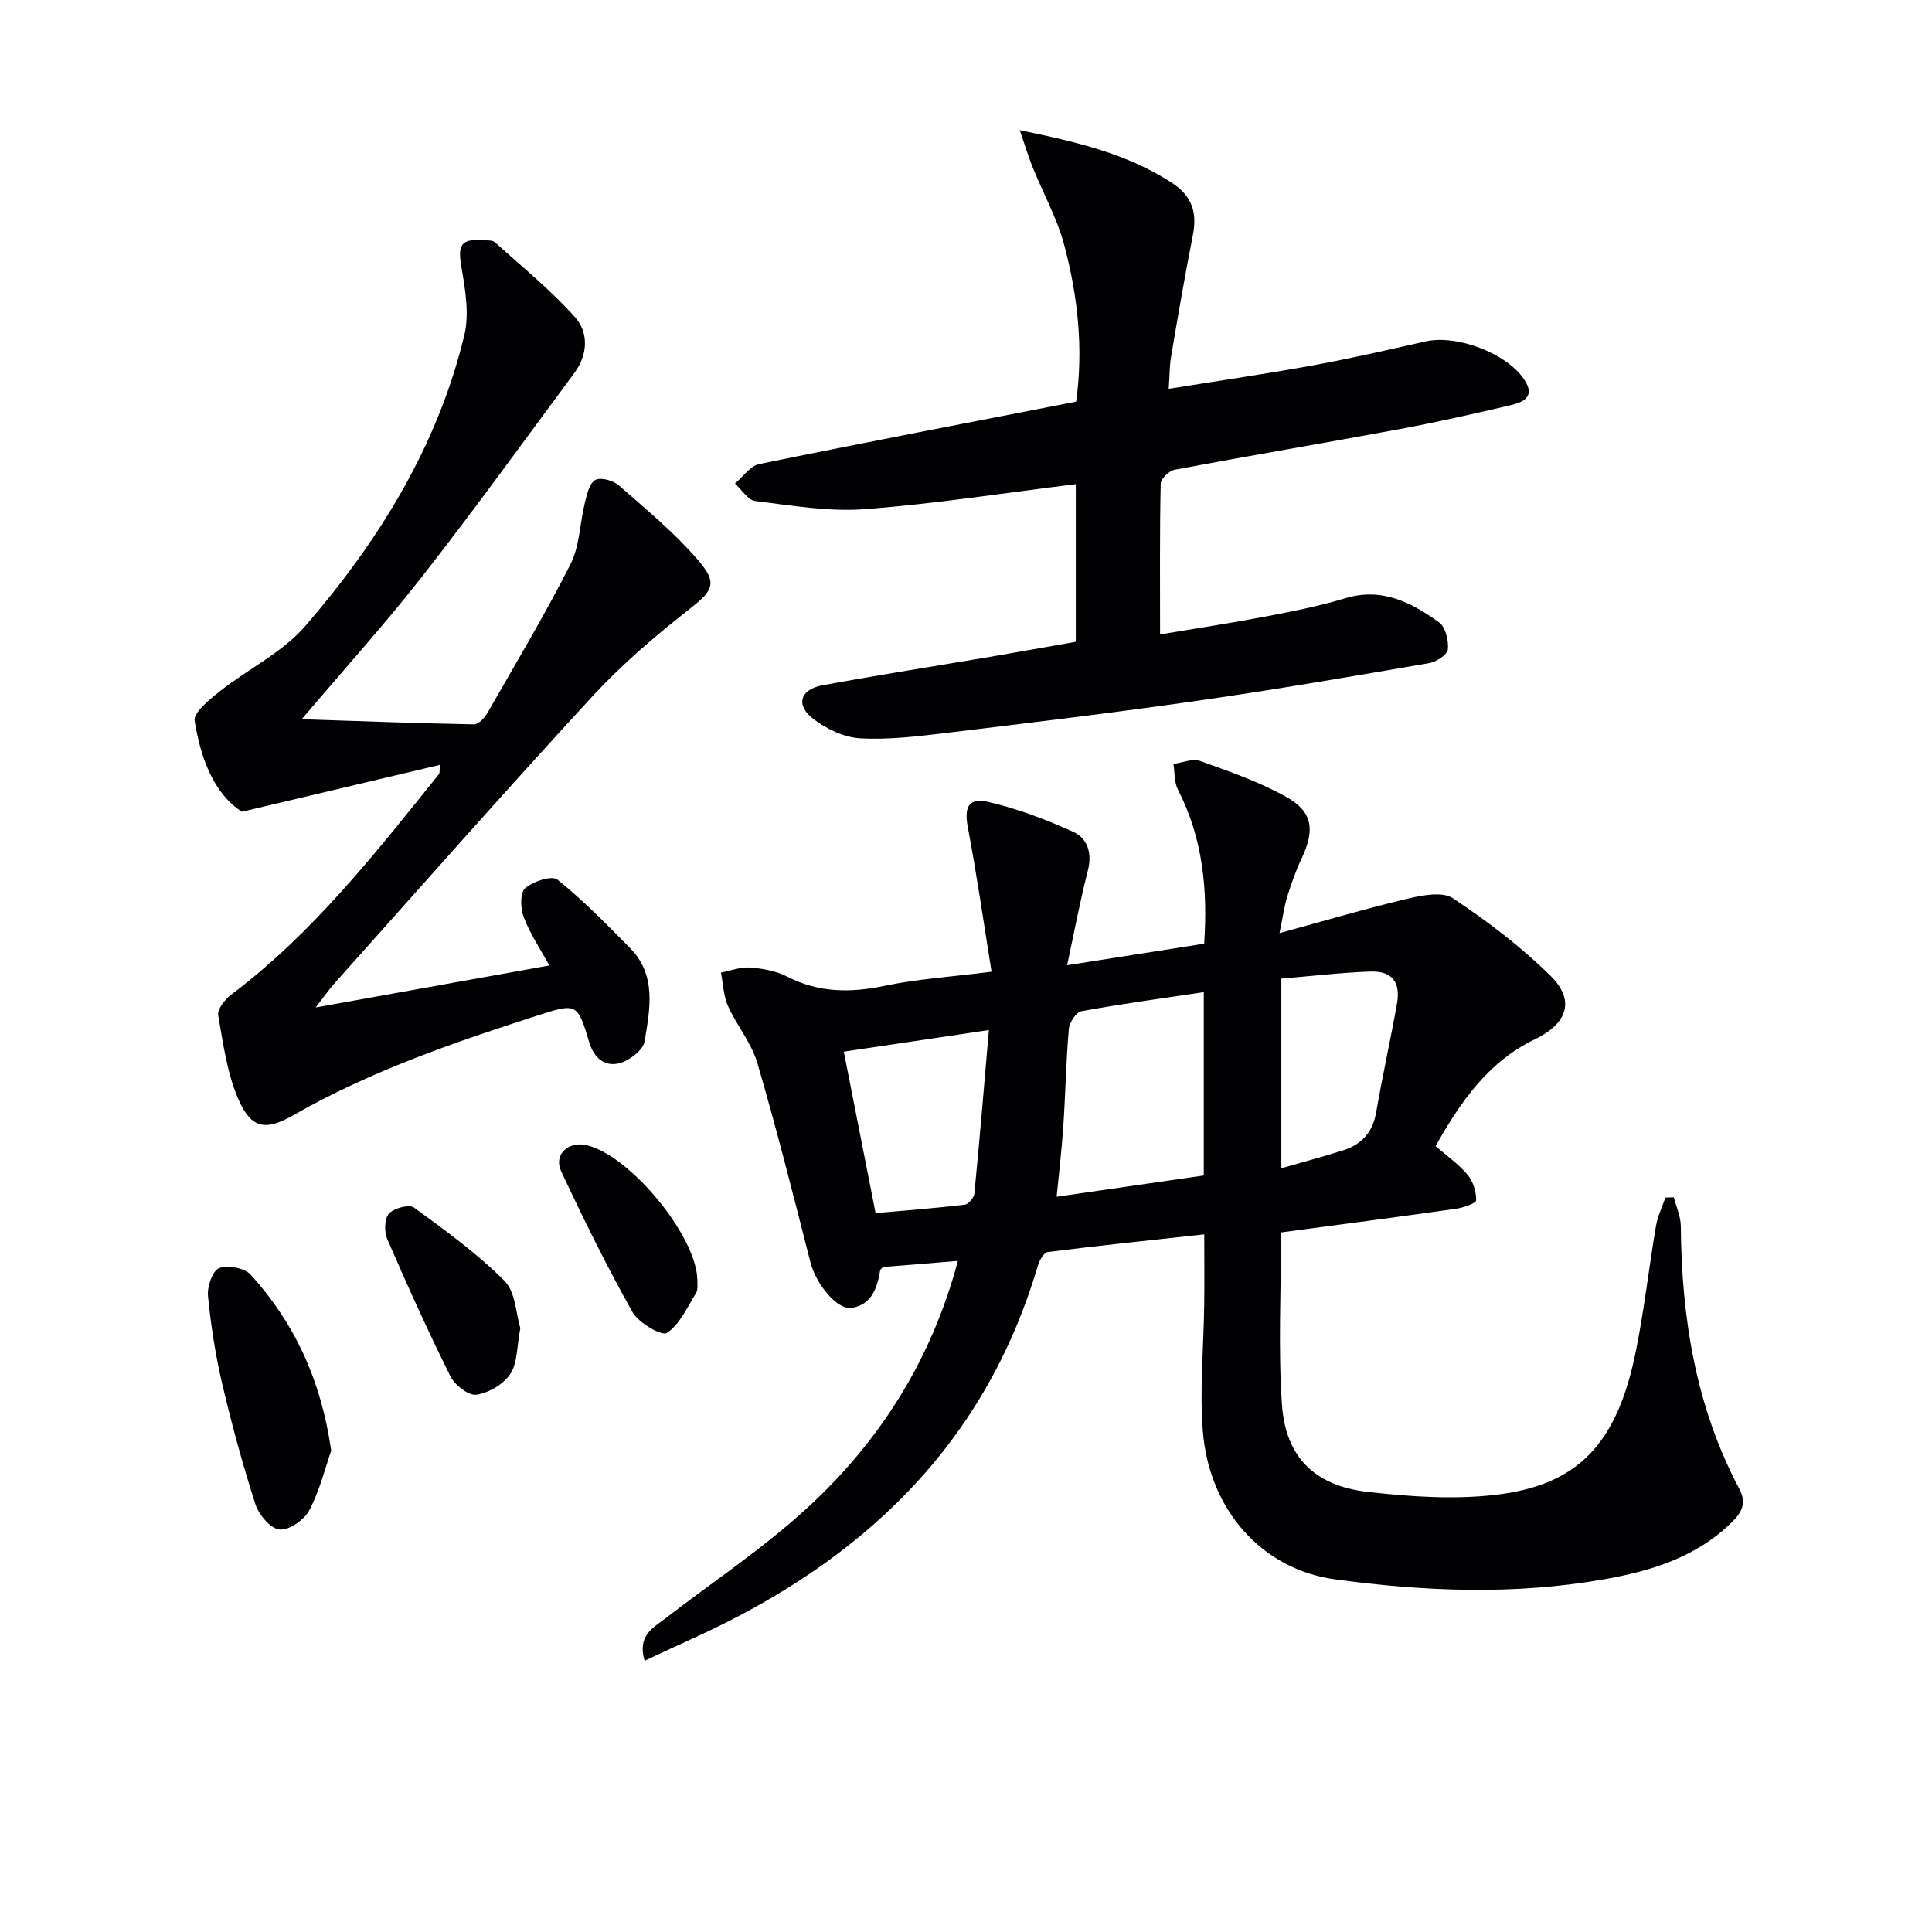 <svg enable-background="new 0 0 400 400" viewBox="0 0 400 400" xmlns="http://www.w3.org/2000/svg"><g fill="#010103"><path d="m205.29 201.18c-1.66-10.3-3.05-20.1-4.9-29.81-.79-4.17.05-6.29 4.18-5.35 6.04 1.39 11.96 3.64 17.62 6.2 2.99 1.35 3.97 4.42 3.03 8.07-1.61 6.21-2.77 12.54-4.28 19.55 9.78-1.54 18.86-2.96 28.37-4.46.75-11.13-.25-21.82-5.44-31.91-.78-1.52-.64-3.53-.92-5.31 1.85-.24 3.95-1.17 5.51-.61 6.06 2.17 12.24 4.31 17.83 7.43 5.54 3.1 5.97 6.88 3.21 12.72-1.2 2.54-2.14 5.22-2.98 7.91-.62 2-.89 4.12-1.61 7.58 9.4-2.57 17.89-5.08 26.49-7.12 3.05-.72 7.23-1.54 9.42-.09 7.15 4.75 14.09 10.03 20.19 16.04 5.2 5.11 3.49 9.92-3.25 13.16-9.63 4.63-15.37 12.93-20.54 22.11 2.3 2 4.77 3.72 6.63 5.94 1.14 1.36 1.79 3.5 1.77 5.28-.01.62-2.64 1.53-4.16 1.75-11.98 1.7-23.98 3.27-36.23 4.9 0 12.02-.62 23.86.18 35.6.74 10.92 6.79 16.88 17.79 18.12 8.67.98 17.61 1.61 26.23.63 17.43-1.98 25.48-10.69 29.33-30.12 1.68-8.45 2.65-17.04 4.09-25.55.34-2.02 1.28-3.93 1.95-5.89.58-.02 1.16-.05 1.74-.07.51 1.98 1.43 3.96 1.45 5.95.16 19.01 3.08 37.4 12.11 54.41 1.62 3.05.44 4.96-1.61 6.98-7.36 7.24-16.73 10.06-26.47 11.77-18.52 3.26-37.13 2.51-55.64-.01-15-2.04-26.03-14.26-27.34-30.63-.69-8.69.17-17.51.28-26.27.06-4.45.01-8.9.01-14.52-11.13 1.21-21.79 2.32-32.43 3.66-.81.1-1.72 1.8-2.05 2.91-11.05 37.33-36.6 61.23-71.06 76.93-3.34 1.52-6.66 3.07-10.34 4.78-1.53-5.28 1.79-6.82 4.31-8.77 9.74-7.51 20.06-14.37 29.11-22.63 15.11-13.8 25.89-30.62 31.45-51.38-5.49.45-10.49.85-15.5 1.26-.21.24-.55.45-.59.71-.62 3.61-1.74 7.09-5.86 7.75-3.09.5-7.44-4.99-8.57-9.4-3.52-13.81-7-27.63-11-41.3-1.22-4.17-4.27-7.76-6.08-11.8-.94-2.1-1-4.6-1.46-6.92 2.02-.38 4.07-1.2 6.05-1.04 2.61.2 5.4.71 7.7 1.89 6.55 3.36 13.13 3.36 20.18 1.89 6.64-1.4 13.47-1.83 22.1-2.92zm43.94 42.19c0-12.53 0-25.07 0-37.96-8.72 1.31-17.07 2.43-25.34 3.95-1.1.2-2.49 2.36-2.6 3.72-.58 6.61-.69 13.27-1.13 19.9-.32 4.88-.9 9.75-1.39 14.79 10.5-1.52 20.32-2.94 30.46-4.4zm-67.95 7.79c6.01-.53 12.23-1.01 18.42-1.73.78-.09 1.95-1.43 2.03-2.28 1.09-11.17 2.02-22.36 3.01-33.89-10.49 1.56-19.87 2.96-30.04 4.47 2.14 10.87 4.29 21.78 6.58 33.43zm84.01-9.29c4.46-1.28 8.71-2.4 12.89-3.74 3.77-1.21 6.03-3.74 6.74-7.83 1.29-7.51 2.96-14.95 4.3-22.45.81-4.51-.99-6.86-5.51-6.7-6.09.21-12.16.94-18.42 1.46z"/><path d="m91.12 158.35c-13.49 3.19-26.64 6.3-41.03 9.71-5.8-3.7-8.54-11.05-9.79-18.8-.28-1.75 3.11-4.47 5.26-6.17 5.81-4.6 12.9-7.99 17.63-13.46 15.24-17.63 27.41-37.26 32.94-60.22 1.07-4.44.19-9.53-.61-14.18-.77-4.5-.11-5.84 4.48-5.49.83.06 1.91-.06 2.43.4 5.63 5.06 11.55 9.88 16.59 15.49 2.9 3.23 2.7 7.8-.1 11.58-10.38 14.02-20.6 28.17-31.33 41.91-7.74 9.92-16.21 19.27-25.12 29.79 12.58.41 24.12.85 35.66 1.06.92.02 2.18-1.31 2.75-2.31 5.86-10.23 11.92-20.37 17.25-30.88 1.91-3.77 1.91-8.49 2.97-12.74.42-1.69.94-4.01 2.15-4.67 1.12-.61 3.69.09 4.85 1.11 5.61 4.9 11.41 9.71 16.28 15.31 4.41 5.06 3.21 6.52-1.92 10.54-7.03 5.51-13.89 11.41-19.93 17.97-18.04 19.59-35.64 39.57-53.39 59.42-1.08 1.2-1.99 2.55-3.78 4.86 16.73-3.01 32.29-5.8 48.37-8.69-1.97-3.6-4.03-6.65-5.3-10-.68-1.8-.79-5.03.29-5.98 1.62-1.43 5.55-2.71 6.68-1.8 5.36 4.3 10.2 9.27 15.05 14.18 5.56 5.63 4.09 12.7 3.01 19.32-.3 1.82-3.25 4.06-5.35 4.55-2.87.67-5.11-1.02-6.12-4.38-2.42-8.12-2.62-8.13-10.67-5.54-17.4 5.6-34.65 11.53-50.62 20.67-5.64 3.23-8.62 2.79-11.23-3.06-2.43-5.45-3.25-11.67-4.29-17.64-.22-1.25 1.39-3.29 2.68-4.27 16.95-12.76 29.87-29.31 43.01-45.65.18-.22.1-.63.25-1.94z"/><path d="m222.73 132.88c0-11.2 0-21.64 0-32.64-14.79 1.82-29.22 4.09-43.73 5.18-7.48.56-15.13-.77-22.65-1.69-1.52-.19-2.79-2.36-4.18-3.62 1.67-1.39 3.16-3.65 5.03-4.03 21.62-4.43 43.29-8.57 65.6-12.92 1.52-10.81.39-21.77-2.48-32.48-1.49-5.55-4.37-10.72-6.54-16.1-.87-2.15-1.53-4.38-2.65-7.63 11.87 2.45 22.19 4.87 31.42 10.85 4.31 2.8 5.35 6.23 4.4 10.99-1.64 8.3-3.06 16.64-4.48 24.98-.33 1.92-.3 3.9-.5 6.73 10.3-1.66 20.08-3.07 29.78-4.84 7.83-1.43 15.61-3.21 23.38-4.97 6.47-1.46 16.72 2.4 20.39 7.81 2.52 3.72-.21 4.79-2.92 5.43-7.58 1.77-15.19 3.5-22.85 4.92-15.5 2.88-31.05 5.49-46.54 8.4-1.15.22-2.87 1.86-2.9 2.87-.22 10.13-.13 20.26-.13 31.23 7.65-1.28 14.79-2.36 21.87-3.71 5.53-1.06 11.09-2.15 16.47-3.78 7.61-2.3 13.69.88 19.41 4.98 1.34.96 2.02 3.77 1.84 5.61-.11 1.09-2.38 2.59-3.86 2.84-15.85 2.72-31.7 5.46-47.61 7.74-17.41 2.5-34.88 4.6-52.35 6.71-5.93.71-11.95 1.45-17.87 1.12-3.35-.19-7.03-1.95-9.75-4.06-3.65-2.82-2.67-6.07 1.91-6.91 11.73-2.16 23.52-4 35.29-5.99 5.72-.98 11.41-2.01 17.2-3.02z"/><path d="m68.57 300.34c-1.22 3.51-2.36 8.21-4.54 12.36-1.04 1.98-4.18 4.16-6.15 3.97-1.86-.18-4.3-3.06-5-5.24-2.64-8.21-4.91-16.55-6.88-24.95-1.4-5.97-2.34-12.08-2.94-18.18-.19-1.93.96-5.24 2.31-5.75 1.81-.69 5.28-.04 6.55 1.37 9.01 9.98 14.54 21.68 16.65 36.42z"/><path d="m107.73 274.97c-.74 3.82-.57 7.2-2.07 9.48-1.41 2.14-4.46 3.93-7.02 4.31-1.62.24-4.47-1.99-5.38-3.8-4.64-9.33-8.94-18.84-13.08-28.41-.65-1.51-.61-4.22.34-5.28 1.02-1.14 4.2-1.98 5.2-1.25 6.49 4.73 13.07 9.5 18.72 15.16 2.31 2.31 2.38 6.86 3.29 9.79z"/><path d="m144.39 265.24c-.05.54.18 1.73-.29 2.49-1.81 2.94-3.36 6.47-6.03 8.24-1.04.69-5.85-2.06-7.1-4.28-5.34-9.5-10.17-19.31-14.79-29.19-1.59-3.4 1.4-6.22 5.12-5.43 8.91 1.87 23.11 18.91 23.09 28.17z"/></g></svg>